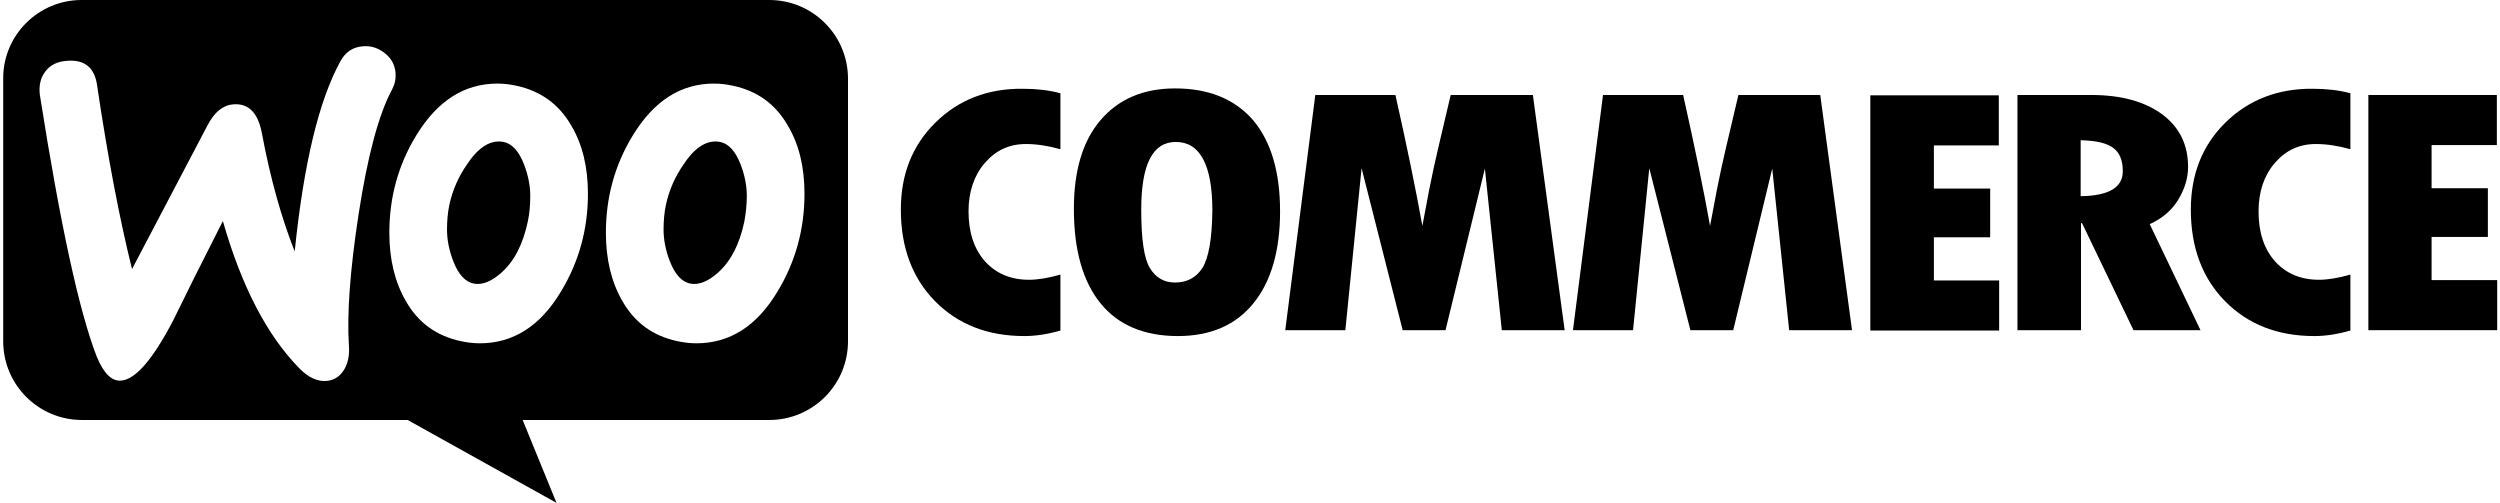 <svg width="174" height="35" viewBox="0 0 174 35" fill="none" xmlns="http://www.w3.org/2000/svg">
<path d="M51.809 15.409C51.473 16.995 50.872 18.173 49.983 18.966C49.285 19.591 48.636 19.856 48.035 19.736C47.458 19.615 46.978 19.111 46.617 18.173C46.329 17.428 46.184 16.683 46.184 15.986C46.184 15.385 46.233 14.784 46.353 14.231C46.569 13.245 46.978 12.284 47.627 11.37C48.42 10.192 49.261 9.712 50.127 9.88C50.704 10 51.184 10.505 51.545 11.442C51.834 12.188 51.978 12.933 51.978 13.63C51.978 14.255 51.906 14.856 51.809 15.409Z" fill="black"/>
<path d="M34.91 18.966C35.8 18.173 36.401 16.995 36.737 15.409C36.858 14.856 36.906 14.255 36.906 13.63C36.906 12.933 36.761 12.188 36.473 11.442C36.112 10.505 35.632 10 35.054 9.88C34.189 9.712 33.348 10.192 32.554 11.37C31.905 12.284 31.497 13.245 31.281 14.231C31.16 14.784 31.112 15.385 31.112 15.986C31.112 16.683 31.256 17.428 31.545 18.173C31.905 19.111 32.386 19.615 32.963 19.736C33.564 19.856 34.213 19.591 34.91 18.966Z" fill="black"/>
<path fill-rule="evenodd" clip-rule="evenodd" d="M5.679 0H53.54C56.569 0 59.021 2.452 59.021 5.481V23.75C59.021 26.779 56.569 29.231 53.54 29.231H36.377L38.733 35L28.372 29.231H5.704C2.675 29.231 0.223 26.779 0.223 23.75V5.481C0.199 2.476 2.651 0 5.679 0ZM3.156 4.976C3.492 4.519 3.997 4.279 4.67 4.231C5.896 4.135 6.593 4.712 6.761 5.962C7.507 10.986 8.324 15.24 9.189 18.726L14.454 8.702C14.934 7.788 15.535 7.308 16.256 7.26C17.314 7.188 17.963 7.861 18.228 9.279C18.829 12.476 19.598 15.192 20.511 17.5C21.136 11.394 22.194 6.995 23.684 4.279C24.045 3.606 24.574 3.269 25.271 3.221C25.824 3.173 26.329 3.341 26.785 3.702C27.242 4.062 27.483 4.519 27.531 5.072C27.555 5.505 27.483 5.865 27.29 6.226C26.353 7.957 25.583 10.865 24.959 14.904C24.358 18.822 24.141 21.875 24.285 24.062C24.334 24.663 24.237 25.192 23.997 25.649C23.708 26.178 23.276 26.466 22.723 26.514C22.098 26.562 21.449 26.274 20.824 25.625C18.588 23.341 16.809 19.928 15.511 15.385C13.949 18.462 12.795 20.769 12.05 22.308C10.632 25.024 9.43 26.418 8.42 26.491C7.771 26.539 7.218 25.986 6.737 24.832C5.511 21.683 4.189 15.601 2.771 6.587C2.699 5.962 2.819 5.409 3.156 4.976ZM54.838 8.75C53.973 7.236 52.699 6.322 50.992 5.962C50.535 5.865 50.103 5.817 49.694 5.817C47.386 5.817 45.511 7.019 44.045 9.423C42.795 11.466 42.17 13.726 42.17 16.202C42.17 18.053 42.555 19.64 43.324 20.962C44.189 22.476 45.463 23.39 47.17 23.75C47.627 23.846 48.059 23.894 48.468 23.894C50.8 23.894 52.675 22.692 54.117 20.288C55.367 18.221 55.992 15.962 55.992 13.486C55.992 11.611 55.608 10.048 54.838 8.75ZM35.92 5.962C37.603 6.322 38.901 7.236 39.766 8.75C40.535 10.048 40.92 11.611 40.92 13.486C40.92 15.962 40.295 18.221 39.045 20.288C37.603 22.692 35.728 23.894 33.396 23.894C32.987 23.894 32.554 23.846 32.098 23.75C30.391 23.39 29.117 22.476 28.252 20.962C27.483 19.64 27.098 18.053 27.098 16.202C27.098 13.726 27.723 11.466 28.973 9.423C30.439 7.019 32.314 5.817 34.622 5.817C35.031 5.817 35.463 5.865 35.92 5.962Z" fill="black"/>
<path d="M62.699 14.592C62.699 12.14 63.492 10.121 65.103 8.534C66.713 6.948 68.733 6.154 71.184 6.178C72.122 6.178 73.011 6.274 73.805 6.491V10.385C72.939 10.145 72.146 10.024 71.401 10.024C70.247 10.024 69.309 10.457 68.54 11.347C67.795 12.212 67.41 13.342 67.41 14.712C67.41 16.178 67.795 17.332 68.564 18.198C69.333 19.039 70.343 19.472 71.617 19.472C72.242 19.472 72.963 19.351 73.805 19.111V23.005C72.891 23.27 72.05 23.39 71.305 23.39C68.733 23.39 66.665 22.573 65.079 20.962C63.492 19.351 62.699 17.212 62.699 14.592Z" fill="black"/>
<path fill-rule="evenodd" clip-rule="evenodd" d="M76.593 8.366C77.843 6.899 79.574 6.154 81.785 6.154C84.141 6.154 85.944 6.899 87.218 8.366C88.468 9.856 89.093 11.972 89.093 14.712C89.093 17.452 88.468 19.592 87.242 21.106C86.016 22.621 84.261 23.39 81.978 23.39C79.622 23.39 77.819 22.621 76.593 21.106C75.367 19.592 74.742 17.404 74.742 14.544C74.742 11.899 75.343 9.832 76.593 8.366ZM81.785 19.664C82.603 19.664 83.252 19.327 83.684 18.654C84.117 17.981 84.358 16.635 84.381 14.664C84.381 11.467 83.516 9.88 81.834 9.88C80.223 9.88 79.43 11.443 79.43 14.592C79.43 16.635 79.622 17.981 80.031 18.654C80.439 19.327 81.016 19.664 81.785 19.664Z" fill="black"/>
<path d="M100.103 10.289L100.968 6.611H106.689L108.901 22.981H104.526L103.348 11.731L100.608 22.981H97.627L94.766 11.707L93.636 22.981H89.454L91.545 6.611H97.122C97.915 10.145 98.54 13.174 98.997 15.722L99.478 13.174C99.67 12.188 99.886 11.226 100.103 10.289Z" fill="black"/>
<path d="M120.127 10.289L120.992 6.611H126.689L128.901 22.981H124.526L123.348 11.731L120.632 22.981H117.651L114.79 11.707L113.66 22.981H109.478L111.569 6.611H117.146C117.939 10.145 118.564 13.174 119.021 15.722L119.502 13.174C119.694 12.188 119.91 11.226 120.127 10.289Z" fill="black"/>
<path d="M138.516 16.515H134.598V19.52H139.141V23.005H130.175V6.635H139.117V10.121H134.598V13.125H138.516V16.515Z" fill="black"/>
<path fill-rule="evenodd" clip-rule="evenodd" d="M152.29 11.611C152.29 12.404 152.05 13.174 151.593 13.919C151.136 14.664 150.463 15.217 149.622 15.601L153.156 22.981H148.492L144.91 15.529H144.838V22.981H140.415V6.611H145.559C147.627 6.611 149.285 7.068 150.487 7.957C151.689 8.847 152.29 10.072 152.29 11.611ZM144.814 9.76V13.654C146.761 13.63 147.747 13.053 147.747 11.924C147.747 11.154 147.531 10.625 147.074 10.289C146.617 9.952 145.872 9.784 144.814 9.76Z" fill="black"/>
<path d="M152.482 14.592C152.482 12.14 153.276 10.121 154.886 8.534C156.497 6.948 158.54 6.154 160.969 6.178C161.906 6.178 162.795 6.274 163.588 6.491V10.385C162.723 10.145 161.929 10.024 161.184 10.024C160.03 10.024 159.093 10.457 158.324 11.347C157.579 12.212 157.195 13.342 157.195 14.712C157.195 16.178 157.579 17.332 158.348 18.198C159.118 19.039 160.127 19.472 161.4 19.472C162.026 19.472 162.748 19.351 163.588 19.111V23.005C162.675 23.27 161.834 23.39 161.089 23.39C158.516 23.39 156.45 22.573 154.863 20.962C153.276 19.351 152.482 17.212 152.482 14.592Z" fill="black"/>
<path d="M169.238 16.491V19.496H173.805V22.981H164.838V6.611H173.78V10.097H169.238V13.101H173.155V16.491H169.238Z" fill="black"/>
</svg>
